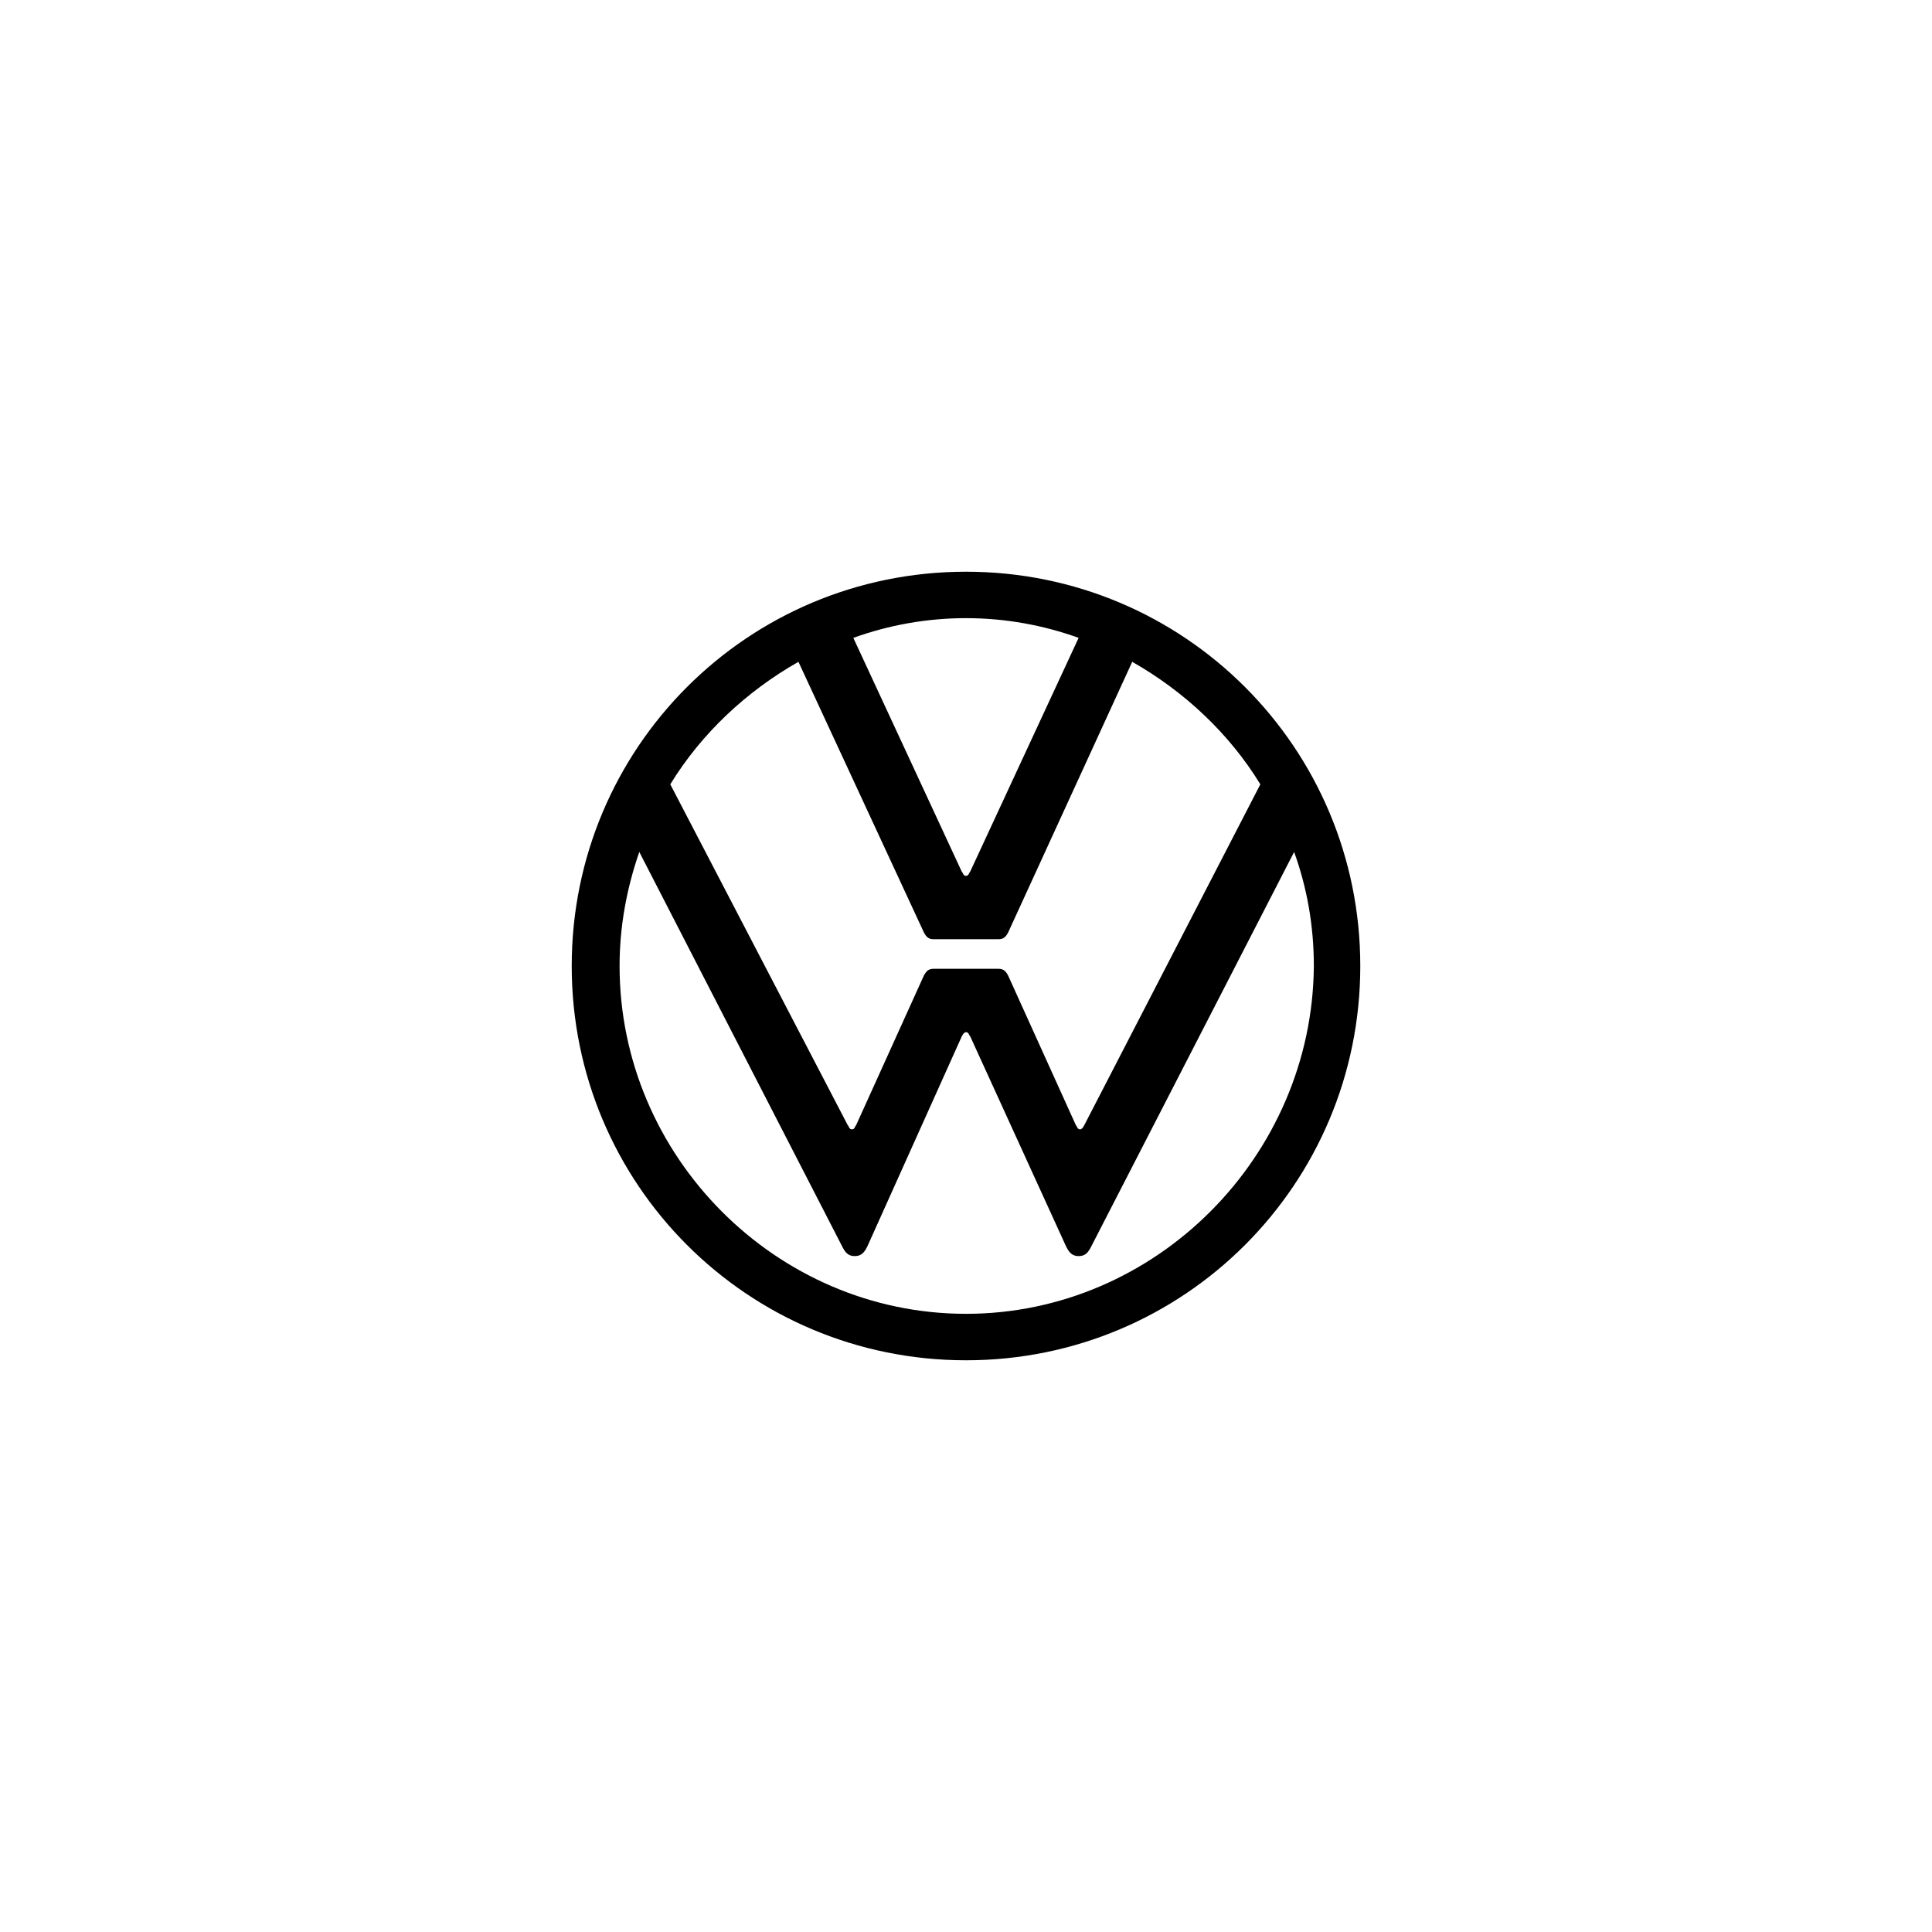 <svg width="196" height="196" viewBox="0 0 196 196" fill="none" xmlns="http://www.w3.org/2000/svg">
<path d="M98 133.286C78.714 133.286 62.856 117.286 62.856 98C62.856 94 63.57 90.142 64.856 86.43L85.428 126.43C85.713 127.001 86 127.431 86.714 127.431C87.428 127.431 87.716 127.001 88 126.43L97.57 105.144C97.713 104.859 97.855 104.714 98 104.714C98.284 104.714 98.284 104.999 98.43 105.144L108.145 126.43C108.43 127.001 108.717 127.431 109.431 127.431C110.145 127.431 110.433 127.001 110.717 126.43L131.289 86.43C132.575 90 133.289 93.858 133.289 98C133.147 117.286 117.289 133.286 98.003 133.286H98ZM98 88.856C97.716 88.856 97.716 88.572 97.57 88.427L86.569 64.711C90.139 63.425 93.997 62.711 97.997 62.711C101.997 62.711 105.855 63.425 109.425 64.711L98.424 88.427C98.281 88.569 98.281 88.856 97.994 88.856H98ZM86.43 114.572C86.145 114.572 86.145 114.287 86 114.142L68 79.57C71.144 74.427 75.716 70.142 81.001 67.141L93.716 94.569C94 95.141 94.287 95.283 94.717 95.283H101.289C101.719 95.283 102.003 95.141 102.29 94.569L114.862 67.141C120.148 70.142 124.72 74.427 127.861 79.57L110.003 114.142C109.861 114.427 109.719 114.572 109.573 114.572C109.289 114.572 109.289 114.287 109.144 114.142L102.287 98.999C102.003 98.427 101.716 98.284 101.286 98.284H94.714C94.284 98.284 94 98.427 93.713 98.999L86.856 114.142C86.714 114.284 86.714 114.572 86.427 114.572H86.43ZM98 138C120.142 138 138 120.142 138 98C138 75.858 120.142 58 98 58C75.858 58 58 75.858 58 98C58 120.142 75.858 138 98 138Z" fill="black"/>
</svg>
